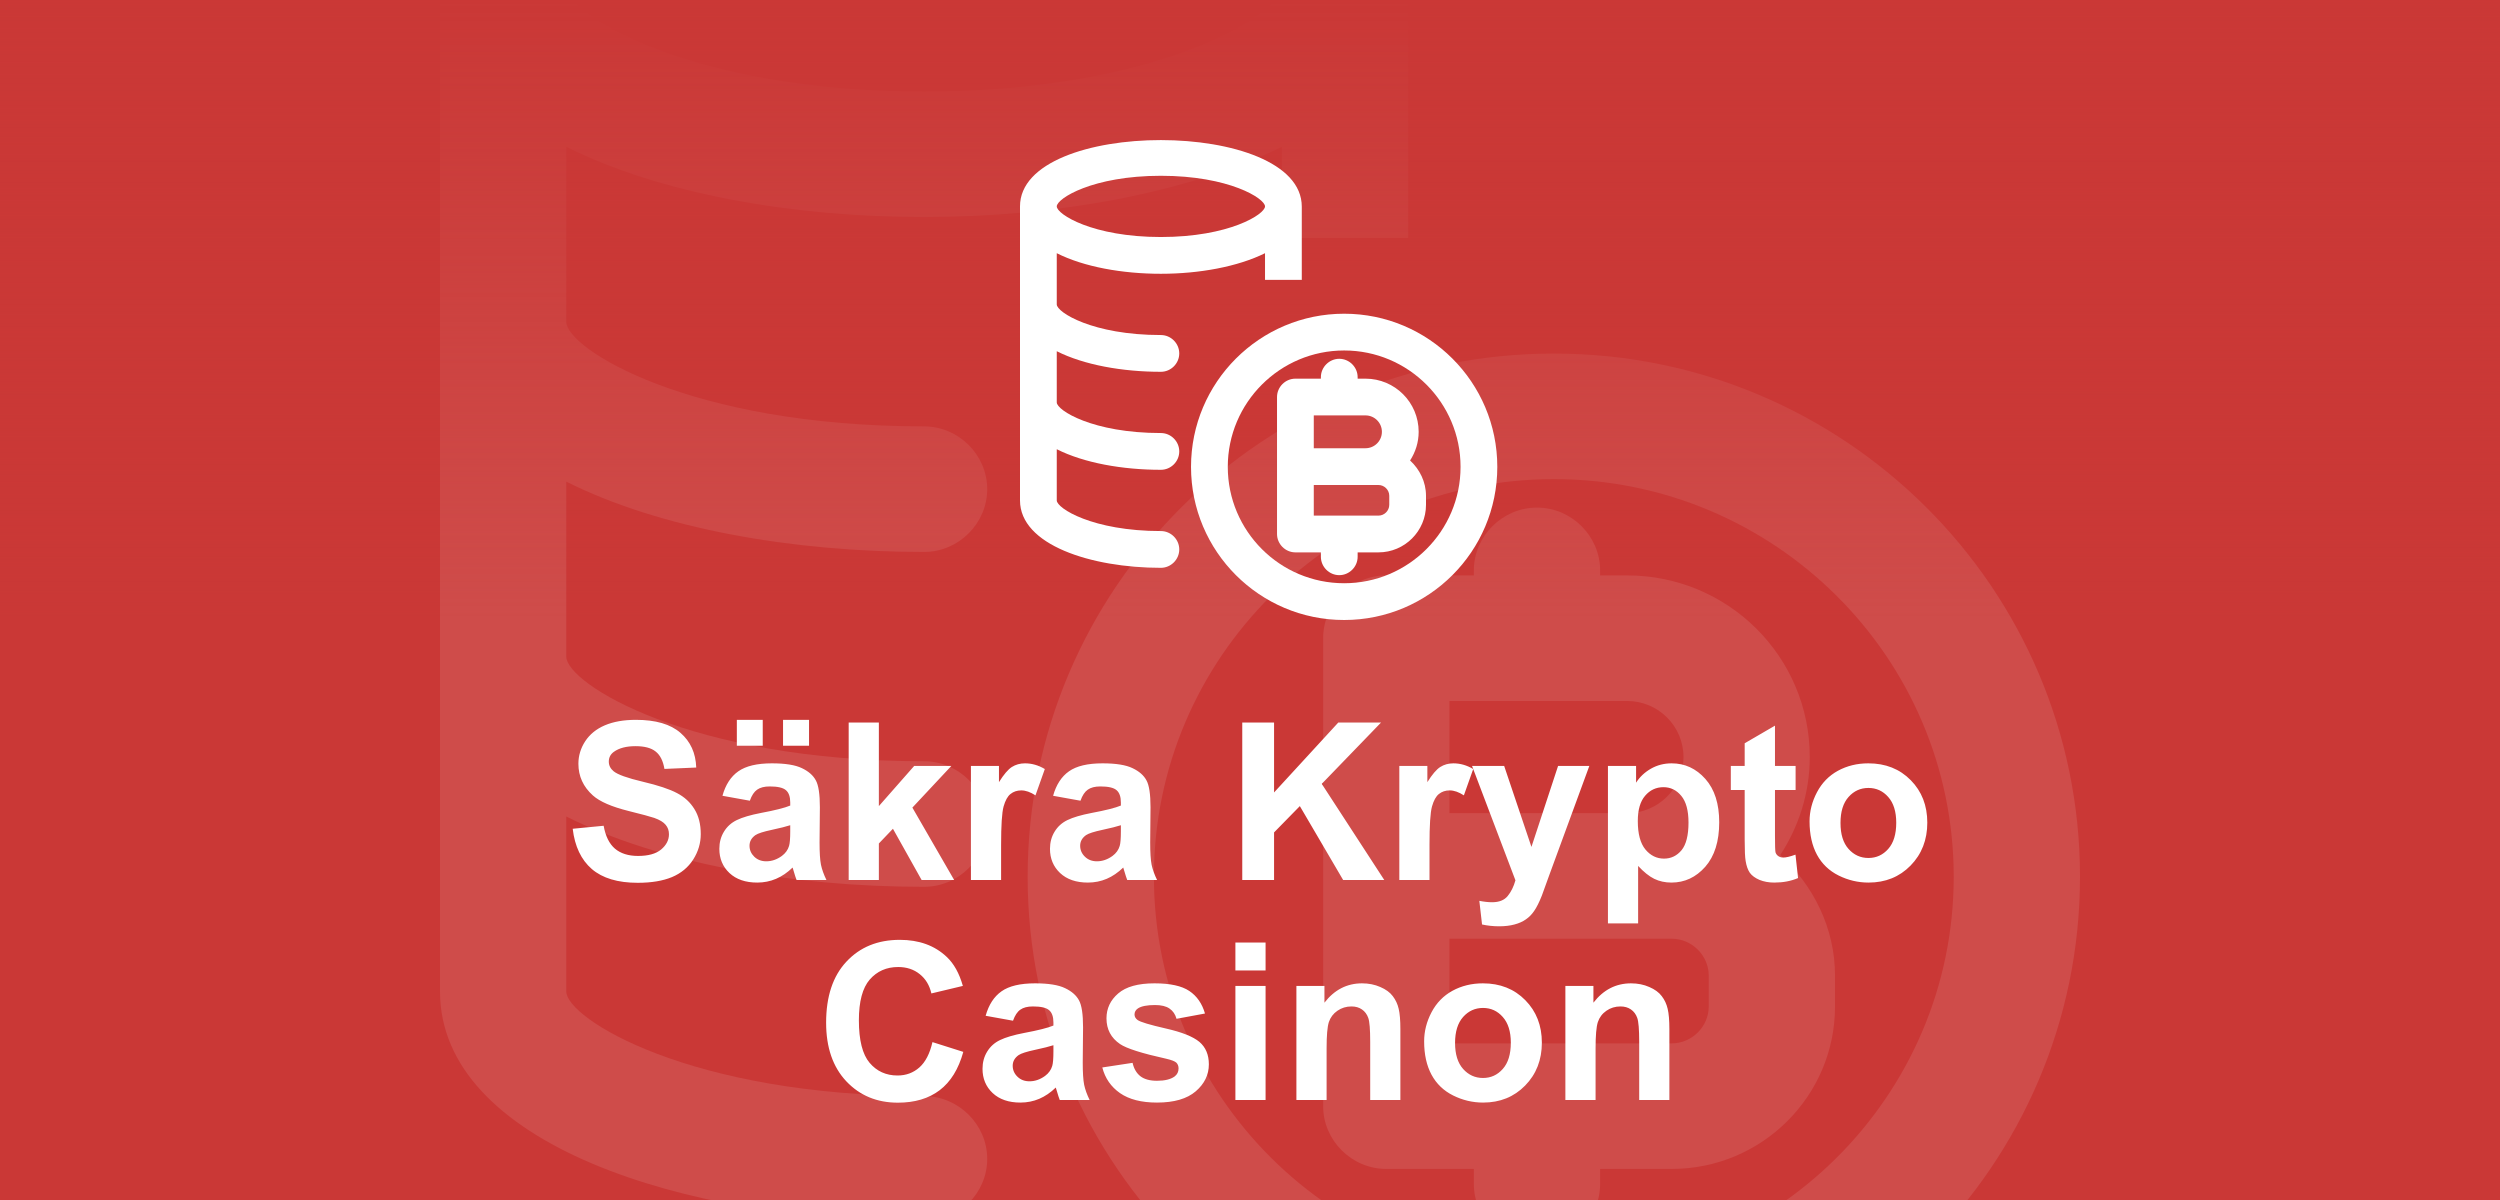 <?xml version="1.0" encoding="UTF-8"?>
<svg xmlns="http://www.w3.org/2000/svg" width="125" height="60" viewBox="0 0 125 60" fill="none">
  <rect x="0" y="0" width="125" height="60" fill="#333333" stroke="none"/>
  <g clip-path="url(#clip0_3816_88)">
    <rect width="125" height="60" fill="#CA3836"></rect>
    <g opacity="0.1" clip-path="url(#clip1_3816_88)">
      <path d="M89.014 42.751C89.941 41.327 90.488 39.653 90.488 37.853C90.488 32.83 86.404 28.77 81.353 28.77H80.006V28.519C80.006 26.803 78.575 25.379 76.849 25.379C75.123 25.379 73.692 26.803 73.692 28.519V28.77H69.314C67.588 28.77 66.157 30.193 66.157 31.909V55.308C66.157 57.024 67.588 58.447 69.314 58.447H73.692V59.201C73.692 60.917 75.123 62.34 76.849 62.34C78.575 62.34 80.006 60.917 80.006 59.201V58.447H83.584C88.088 58.447 91.751 54.806 91.751 50.327V48.778C91.751 46.392 90.656 44.257 89.014 42.751ZM81.353 35.049C82.911 35.049 84.174 36.304 84.174 37.853C84.174 39.402 82.911 40.658 81.353 40.658H72.471V35.049H81.353ZM85.436 50.327C85.436 51.331 84.594 52.169 83.584 52.169H72.471V46.936H83.584C84.594 46.936 85.436 47.773 85.436 48.778V50.327Z" fill="white"></path>
      <path d="M77.691 17.677C63.168 17.677 51.382 29.398 51.382 43.839C51.382 58.28 63.168 70 77.691 70C92.214 70 104 58.28 104 43.839C104 29.398 92.214 17.677 77.691 17.677ZM77.691 63.721C66.662 63.721 57.696 54.806 57.696 43.839C57.696 32.872 66.662 23.956 77.691 23.956C88.72 23.956 97.686 32.872 97.686 43.839C97.686 54.806 88.72 63.721 77.691 63.721Z" fill="white"></path>
      <path d="M46.204 27.598C47.93 27.598 49.361 26.174 49.361 24.458C49.361 22.742 47.93 21.319 46.204 21.319C34.46 21.319 28.314 17.426 28.314 16.087V7.338C32.987 9.682 39.596 10.854 46.204 10.854C52.813 10.854 59.422 9.641 64.094 7.338V11.901H70.409V-0.615C70.409 -15.767 22 -15.767 22 -0.657V49.573C22 57.15 34.165 61.084 46.204 61.084C47.93 61.084 49.361 59.661 49.361 57.945C49.361 56.229 47.93 54.805 46.204 54.805C34.46 54.805 28.314 50.913 28.314 49.573V40.825C32.987 43.169 39.596 44.341 46.204 44.341C47.93 44.341 49.361 42.918 49.361 41.202C49.361 39.485 47.93 38.062 46.204 38.062C34.46 38.062 28.314 34.169 28.314 32.83V24.082C32.987 26.426 39.596 27.598 46.204 27.598ZM46.204 -5.889C57.949 -5.889 64.094 -1.996 64.094 -0.657C64.094 0.683 57.949 4.576 46.204 4.576C34.46 4.576 28.314 0.683 28.314 -0.657C28.314 -1.996 34.46 -5.889 46.204 -5.889Z" fill="white"></path>
    </g>
    <rect width="125" height="60" fill="url(#paint0_linear_3816_88)"></rect>
    <path d="M28.635 41.438L30.182 41.288C30.275 41.807 30.463 42.188 30.746 42.432C31.033 42.675 31.418 42.797 31.901 42.797C32.413 42.797 32.798 42.69 33.056 42.475C33.317 42.256 33.448 42.002 33.448 41.712C33.448 41.526 33.392 41.368 33.281 41.239C33.174 41.107 32.984 40.992 32.712 40.895C32.526 40.831 32.101 40.717 31.439 40.552C30.587 40.34 29.989 40.081 29.645 39.773C29.162 39.34 28.92 38.812 28.92 38.188C28.92 37.787 29.033 37.413 29.258 37.066C29.488 36.715 29.815 36.448 30.241 36.266C30.671 36.083 31.188 35.992 31.794 35.992C32.782 35.992 33.525 36.208 34.023 36.642C34.524 37.075 34.787 37.653 34.812 38.377L33.222 38.446C33.154 38.042 33.007 37.752 32.782 37.576C32.56 37.397 32.225 37.308 31.777 37.308C31.315 37.308 30.954 37.403 30.692 37.592C30.524 37.714 30.44 37.877 30.44 38.081C30.44 38.267 30.519 38.427 30.676 38.559C30.877 38.727 31.364 38.903 32.137 39.085C32.911 39.268 33.482 39.458 33.851 39.655C34.223 39.848 34.513 40.115 34.721 40.455C34.932 40.792 35.038 41.209 35.038 41.706C35.038 42.158 34.912 42.58 34.662 42.974C34.411 43.368 34.056 43.662 33.598 43.855C33.14 44.045 32.569 44.14 31.885 44.14C30.889 44.14 30.125 43.91 29.591 43.452C29.058 42.99 28.739 42.319 28.635 41.438ZM37.492 40.036L36.123 39.789C36.276 39.238 36.541 38.829 36.917 38.565C37.294 38.3 37.852 38.167 38.593 38.167C39.266 38.167 39.768 38.248 40.097 38.409C40.427 38.566 40.658 38.769 40.79 39.016C40.926 39.259 40.994 39.709 40.994 40.364L40.978 42.126C40.978 42.627 41.001 42.997 41.048 43.237C41.098 43.474 41.189 43.728 41.322 44H39.829C39.789 43.9 39.741 43.751 39.684 43.554C39.658 43.465 39.641 43.406 39.63 43.377C39.372 43.628 39.096 43.816 38.803 43.941C38.509 44.066 38.196 44.129 37.863 44.129C37.276 44.129 36.812 43.97 36.472 43.651C36.135 43.332 35.967 42.929 35.967 42.442C35.967 42.12 36.044 41.834 36.198 41.583C36.352 41.329 36.567 41.135 36.842 41.003C37.122 40.867 37.523 40.749 38.045 40.648C38.751 40.516 39.24 40.392 39.512 40.278V40.127C39.512 39.837 39.44 39.632 39.297 39.51C39.154 39.384 38.883 39.322 38.486 39.322C38.217 39.322 38.008 39.376 37.857 39.483C37.707 39.587 37.585 39.771 37.492 40.036ZM39.512 41.261C39.318 41.325 39.012 41.402 38.593 41.492C38.174 41.581 37.9 41.669 37.772 41.755C37.575 41.895 37.476 42.072 37.476 42.287C37.476 42.498 37.555 42.681 37.712 42.834C37.87 42.988 38.071 43.065 38.314 43.065C38.586 43.065 38.846 42.976 39.093 42.797C39.275 42.661 39.395 42.494 39.453 42.297C39.492 42.169 39.512 41.923 39.512 41.562V41.261ZM36.842 37.286V35.992H38.137V37.286H36.842ZM39.152 37.286V35.992H40.452V37.286H39.152ZM42.434 44V36.126H43.943V40.305L45.71 38.296H47.568L45.619 40.38L47.708 44H46.081L44.647 41.438L43.943 42.174V44H42.434ZM50.055 44H48.546V38.296H49.948V39.107C50.188 38.724 50.403 38.471 50.592 38.35C50.786 38.228 51.004 38.167 51.248 38.167C51.591 38.167 51.922 38.262 52.241 38.452L51.774 39.768C51.52 39.603 51.283 39.52 51.065 39.52C50.854 39.52 50.675 39.58 50.528 39.698C50.381 39.812 50.265 40.022 50.179 40.326C50.096 40.63 50.055 41.268 50.055 42.238V44ZM54.024 40.036L52.655 39.789C52.809 39.238 53.074 38.829 53.45 38.565C53.826 38.3 54.384 38.167 55.126 38.167C55.799 38.167 56.3 38.248 56.629 38.409C56.959 38.566 57.19 38.769 57.322 39.016C57.458 39.259 57.526 39.709 57.526 40.364L57.51 42.126C57.51 42.627 57.533 42.997 57.58 43.237C57.63 43.474 57.721 43.728 57.854 44H56.361C56.322 43.9 56.273 43.751 56.216 43.554C56.191 43.465 56.173 43.406 56.162 43.377C55.904 43.628 55.629 43.816 55.335 43.941C55.041 44.066 54.728 44.129 54.395 44.129C53.808 44.129 53.344 43.97 53.004 43.651C52.667 43.332 52.499 42.929 52.499 42.442C52.499 42.12 52.576 41.834 52.73 41.583C52.884 41.329 53.099 41.135 53.374 41.003C53.654 40.867 54.055 40.749 54.578 40.648C55.283 40.516 55.772 40.392 56.044 40.278V40.127C56.044 39.837 55.972 39.632 55.829 39.51C55.686 39.384 55.416 39.322 55.018 39.322C54.749 39.322 54.54 39.376 54.39 39.483C54.239 39.587 54.117 39.771 54.024 40.036ZM56.044 41.261C55.851 41.325 55.544 41.402 55.126 41.492C54.706 41.581 54.433 41.669 54.304 41.755C54.107 41.895 54.008 42.072 54.008 42.287C54.008 42.498 54.087 42.681 54.245 42.834C54.402 42.988 54.603 43.065 54.846 43.065C55.118 43.065 55.378 42.976 55.625 42.797C55.808 42.661 55.928 42.494 55.985 42.297C56.024 42.169 56.044 41.923 56.044 41.562V41.261ZM62.113 44V36.126H63.703V39.623L66.915 36.126H69.053L66.088 39.193L69.214 44H67.157L64.992 40.305L63.703 41.621V44H62.113ZM71.475 44H69.966V38.296H71.368V39.107C71.608 38.724 71.822 38.471 72.012 38.35C72.206 38.228 72.424 38.167 72.668 38.167C73.011 38.167 73.342 38.262 73.661 38.452L73.194 39.768C72.94 39.603 72.703 39.52 72.485 39.52C72.274 39.52 72.095 39.58 71.948 39.698C71.801 39.812 71.685 40.022 71.599 40.326C71.516 40.63 71.475 41.268 71.475 42.238V44ZM73.602 38.296H75.208L76.572 42.346L77.904 38.296H79.467L77.453 43.785L77.093 44.779C76.961 45.112 76.834 45.366 76.712 45.541C76.594 45.717 76.456 45.858 76.298 45.966C76.144 46.077 75.953 46.163 75.724 46.224C75.498 46.285 75.242 46.315 74.956 46.315C74.665 46.315 74.381 46.285 74.102 46.224L73.967 45.042C74.204 45.089 74.417 45.112 74.606 45.112C74.957 45.112 75.217 45.008 75.385 44.8C75.553 44.596 75.683 44.335 75.772 44.016L73.602 38.296ZM80.397 38.296H81.804V39.134C81.986 38.847 82.233 38.615 82.545 38.435C82.856 38.257 83.202 38.167 83.582 38.167C84.244 38.167 84.806 38.427 85.268 38.946C85.73 39.465 85.961 40.188 85.961 41.116C85.961 42.068 85.728 42.809 85.263 43.339C84.797 43.866 84.233 44.129 83.571 44.129C83.256 44.129 82.969 44.066 82.711 43.941C82.457 43.816 82.189 43.601 81.906 43.296V46.17H80.397V38.296ZM81.89 41.051C81.89 41.692 82.017 42.167 82.271 42.475C82.525 42.779 82.835 42.931 83.2 42.931C83.551 42.931 83.843 42.791 84.076 42.512C84.308 42.229 84.425 41.767 84.425 41.127C84.425 40.529 84.305 40.084 84.065 39.794C83.825 39.504 83.528 39.359 83.173 39.359C82.805 39.359 82.498 39.503 82.255 39.789C82.011 40.072 81.89 40.493 81.89 41.051ZM89.78 38.296V39.499H88.749V41.798C88.749 42.263 88.757 42.535 88.775 42.614C88.797 42.69 88.842 42.752 88.91 42.802C88.981 42.852 89.067 42.877 89.168 42.877C89.307 42.877 89.509 42.829 89.774 42.732L89.903 43.903C89.552 44.054 89.155 44.129 88.711 44.129C88.439 44.129 88.194 44.084 87.975 43.995C87.757 43.901 87.596 43.783 87.492 43.64C87.391 43.493 87.322 43.296 87.282 43.049C87.25 42.874 87.234 42.519 87.234 41.986V39.499H86.541V38.296H87.234V37.163L88.749 36.282V38.296H89.78ZM90.478 41.067C90.478 40.566 90.602 40.081 90.849 39.612C91.096 39.143 91.445 38.785 91.896 38.538C92.351 38.291 92.857 38.167 93.416 38.167C94.279 38.167 94.986 38.448 95.538 39.01C96.089 39.569 96.365 40.276 96.365 41.132C96.365 41.995 96.085 42.711 95.527 43.28C94.972 43.846 94.272 44.129 93.427 44.129C92.904 44.129 92.404 44.011 91.928 43.774C91.456 43.538 91.096 43.193 90.849 42.738C90.602 42.279 90.478 41.723 90.478 41.067ZM92.025 41.148C92.025 41.714 92.159 42.147 92.428 42.448C92.696 42.748 93.028 42.899 93.421 42.899C93.815 42.899 94.145 42.748 94.41 42.448C94.678 42.147 94.812 41.71 94.812 41.137C94.812 40.579 94.678 40.149 94.41 39.848C94.145 39.547 93.815 39.397 93.421 39.397C93.028 39.397 92.696 39.547 92.428 39.848C92.159 40.149 92.025 40.582 92.025 41.148ZM46.623 52.105L48.165 52.594C47.928 53.453 47.534 54.092 46.983 54.511C46.435 54.927 45.739 55.134 44.894 55.134C43.848 55.134 42.989 54.778 42.315 54.065C41.642 53.349 41.306 52.372 41.306 51.133C41.306 49.822 41.644 48.805 42.321 48.082C42.998 47.355 43.887 46.992 44.99 46.992C45.953 46.992 46.736 47.276 47.337 47.846C47.696 48.182 47.964 48.666 48.143 49.296L46.569 49.672C46.476 49.264 46.281 48.941 45.984 48.705C45.69 48.469 45.332 48.351 44.91 48.351C44.326 48.351 43.852 48.56 43.486 48.979C43.125 49.398 42.944 50.077 42.944 51.015C42.944 52.01 43.123 52.719 43.481 53.142C43.839 53.564 44.304 53.775 44.877 53.775C45.3 53.775 45.663 53.641 45.968 53.373C46.272 53.104 46.491 52.681 46.623 52.105ZM50.651 51.036L49.282 50.789C49.436 50.238 49.701 49.829 50.077 49.565C50.453 49.3 51.011 49.167 51.752 49.167C52.426 49.167 52.927 49.248 53.256 49.409C53.586 49.566 53.817 49.769 53.949 50.016C54.085 50.259 54.153 50.709 54.153 51.364L54.137 53.126C54.137 53.627 54.16 53.997 54.207 54.237C54.257 54.474 54.349 54.728 54.481 55H52.988C52.948 54.9 52.9 54.751 52.843 54.554C52.818 54.465 52.8 54.406 52.789 54.377C52.531 54.628 52.255 54.816 51.962 54.941C51.668 55.066 51.355 55.129 51.022 55.129C50.435 55.129 49.971 54.97 49.631 54.651C49.294 54.332 49.126 53.929 49.126 53.442C49.126 53.12 49.203 52.834 49.357 52.583C49.511 52.329 49.726 52.135 50.002 52.003C50.281 51.867 50.682 51.749 51.205 51.648C51.91 51.516 52.399 51.392 52.671 51.278V51.127C52.671 50.837 52.599 50.632 52.456 50.51C52.313 50.384 52.042 50.322 51.645 50.322C51.377 50.322 51.167 50.376 51.017 50.483C50.866 50.587 50.745 50.771 50.651 51.036ZM52.671 52.261C52.477 52.325 52.171 52.402 51.752 52.492C51.334 52.581 51.06 52.669 50.931 52.755C50.734 52.895 50.635 53.072 50.635 53.287C50.635 53.498 50.714 53.681 50.872 53.834C51.029 53.988 51.23 54.065 51.473 54.065C51.745 54.065 52.005 53.976 52.252 53.797C52.435 53.661 52.554 53.494 52.612 53.297C52.651 53.169 52.671 52.923 52.671 52.562V52.261ZM55.115 53.373L56.629 53.142C56.694 53.435 56.825 53.659 57.022 53.813C57.218 53.963 57.494 54.039 57.849 54.039C58.239 54.039 58.533 53.967 58.73 53.824C58.862 53.724 58.928 53.589 58.928 53.421C58.928 53.306 58.892 53.211 58.821 53.136C58.746 53.065 58.577 52.998 58.316 52.938C57.099 52.669 56.327 52.424 56.001 52.202C55.55 51.894 55.324 51.466 55.324 50.918C55.324 50.424 55.519 50.008 55.91 49.672C56.3 49.335 56.905 49.167 57.725 49.167C58.506 49.167 59.086 49.294 59.465 49.548C59.845 49.803 60.106 50.178 60.249 50.676L58.826 50.94C58.765 50.717 58.649 50.547 58.477 50.429C58.309 50.311 58.067 50.252 57.752 50.252C57.355 50.252 57.07 50.307 56.898 50.419C56.783 50.497 56.726 50.599 56.726 50.725C56.726 50.832 56.776 50.923 56.877 50.998C57.013 51.099 57.482 51.24 58.284 51.423C59.089 51.605 59.651 51.829 59.97 52.094C60.285 52.363 60.443 52.737 60.443 53.217C60.443 53.74 60.224 54.189 59.788 54.565C59.351 54.941 58.704 55.129 57.849 55.129C57.072 55.129 56.456 54.971 56.001 54.656C55.55 54.341 55.254 53.913 55.115 53.373ZM61.77 48.523V47.126H63.279V48.523H61.77ZM61.77 55V49.296H63.279V55H61.77ZM70.019 55H68.51V52.089C68.51 51.473 68.478 51.075 68.414 50.897C68.349 50.714 68.243 50.572 68.097 50.472C67.954 50.372 67.78 50.322 67.576 50.322C67.314 50.322 67.08 50.393 66.872 50.537C66.664 50.68 66.521 50.87 66.442 51.106C66.367 51.342 66.33 51.779 66.33 52.416V55H64.82V49.296H66.222V50.134C66.72 49.489 67.347 49.167 68.102 49.167C68.435 49.167 68.739 49.228 69.015 49.35C69.291 49.468 69.499 49.62 69.638 49.806C69.781 49.992 69.88 50.204 69.934 50.44C69.991 50.676 70.019 51.015 70.019 51.455V55ZM71.207 52.067C71.207 51.566 71.33 51.081 71.577 50.612C71.824 50.143 72.173 49.785 72.624 49.538C73.079 49.291 73.586 49.167 74.144 49.167C75.007 49.167 75.715 49.448 76.266 50.01C76.817 50.569 77.093 51.276 77.093 52.132C77.093 52.995 76.814 53.711 76.255 54.28C75.7 54.846 75 55.129 74.155 55.129C73.632 55.129 73.133 55.011 72.657 54.774C72.184 54.538 71.824 54.193 71.577 53.738C71.33 53.279 71.207 52.723 71.207 52.067ZM72.753 52.148C72.753 52.714 72.888 53.147 73.156 53.448C73.425 53.748 73.756 53.899 74.15 53.899C74.544 53.899 74.873 53.748 75.138 53.448C75.407 53.147 75.541 52.71 75.541 52.137C75.541 51.579 75.407 51.149 75.138 50.848C74.873 50.547 74.544 50.397 74.15 50.397C73.756 50.397 73.425 50.547 73.156 50.848C72.888 51.149 72.753 51.582 72.753 52.148ZM83.469 55H81.96V52.089C81.96 51.473 81.927 51.075 81.863 50.897C81.798 50.714 81.693 50.572 81.546 50.472C81.403 50.372 81.229 50.322 81.025 50.322C80.763 50.322 80.529 50.393 80.321 50.537C80.114 50.68 79.97 50.87 79.892 51.106C79.816 51.342 79.779 51.779 79.779 52.416V55H78.269V49.296H79.671V50.134C80.169 49.489 80.796 49.167 81.551 49.167C81.884 49.167 82.189 49.228 82.464 49.35C82.74 49.468 82.948 49.62 83.087 49.806C83.231 49.992 83.329 50.204 83.383 50.44C83.44 50.676 83.469 51.015 83.469 51.455V55Z" fill="white"></path>
    <g clip-path="url(#clip2_3816_88)">
      <path d="M70.504 23.024C70.773 22.608 70.933 22.118 70.933 21.591C70.933 20.121 69.744 18.933 68.274 18.933H67.882V18.859C67.882 18.357 67.466 17.94 66.963 17.94C66.461 17.94 66.044 18.357 66.044 18.859V18.933H64.77C64.268 18.933 63.851 19.349 63.851 19.851V26.7C63.851 27.202 64.268 27.619 64.77 27.619H66.044V27.839C66.044 28.341 66.461 28.758 66.963 28.758C67.466 28.758 67.882 28.341 67.882 27.839V27.619H68.923C70.234 27.619 71.3 26.553 71.3 25.242V24.789C71.3 24.09 70.982 23.465 70.504 23.024ZM68.274 20.77C68.727 20.77 69.095 21.138 69.095 21.591C69.095 22.044 68.727 22.412 68.274 22.412H65.689V20.77H68.274ZM69.463 25.242C69.463 25.536 69.217 25.781 68.923 25.781H65.689V24.25H68.923C69.217 24.25 69.463 24.495 69.463 24.789V25.242Z" fill="white"></path>
      <path d="M67.208 15.686C62.982 15.686 59.551 19.116 59.551 23.343C59.551 27.57 62.982 31 67.208 31C71.435 31 74.865 27.57 74.865 23.343C74.865 19.116 71.435 15.686 67.208 15.686ZM67.208 29.162C63.998 29.162 61.389 26.553 61.389 23.343C61.389 20.133 63.998 17.524 67.208 17.524C70.418 17.524 73.028 20.133 73.028 23.343C73.028 26.553 70.418 29.162 67.208 29.162Z" fill="white"></path>
      <path d="M58.044 18.59C58.547 18.59 58.963 18.173 58.963 17.671C58.963 17.169 58.547 16.752 58.044 16.752C54.626 16.752 52.838 15.613 52.838 15.221V12.66C54.197 13.346 56.121 13.689 58.044 13.689C59.968 13.689 61.891 13.334 63.251 12.66V13.995H65.089V10.332C65.089 5.897 51 5.897 51 10.32V25.021C51 27.239 54.541 28.391 58.044 28.391C58.547 28.391 58.963 27.974 58.963 27.472C58.963 26.969 58.547 26.553 58.044 26.553C54.626 26.553 52.838 25.413 52.838 25.021V22.461C54.197 23.147 56.121 23.49 58.044 23.49C58.547 23.49 58.963 23.074 58.963 22.571C58.963 22.069 58.547 21.652 58.044 21.652C54.626 21.652 52.838 20.513 52.838 20.121V17.561C54.197 18.247 56.121 18.59 58.044 18.59ZM58.044 8.789C61.462 8.789 63.251 9.928 63.251 10.32C63.251 10.712 61.462 11.851 58.044 11.851C54.626 11.851 52.838 10.712 52.838 10.32C52.838 9.928 54.626 8.789 58.044 8.789Z" fill="white"></path>
    </g>
  </g>
  <defs>
    <linearGradient id="paint0_linear_3816_88" x1="62.5" y1="0" x2="62.5" y2="60" gradientUnits="userSpaceOnUse">
      <stop stop-color="#CA3836"></stop>
      <stop offset="0.516" stop-color="#CA3836" stop-opacity="0"></stop>
    </linearGradient>
    <clipPath id="clip0_3816_88">
      <rect width="125" height="60" fill="white"></rect>
    </clipPath>
    <clipPath id="clip1_3816_88">
      <rect width="82" height="82" fill="white" transform="translate(22 -12)"></rect>
    </clipPath>
    <clipPath id="clip2_3816_88">
      <rect width="23.865" height="24" fill="white" transform="translate(51 7)"></rect>
    </clipPath>
  </defs>
</svg>
